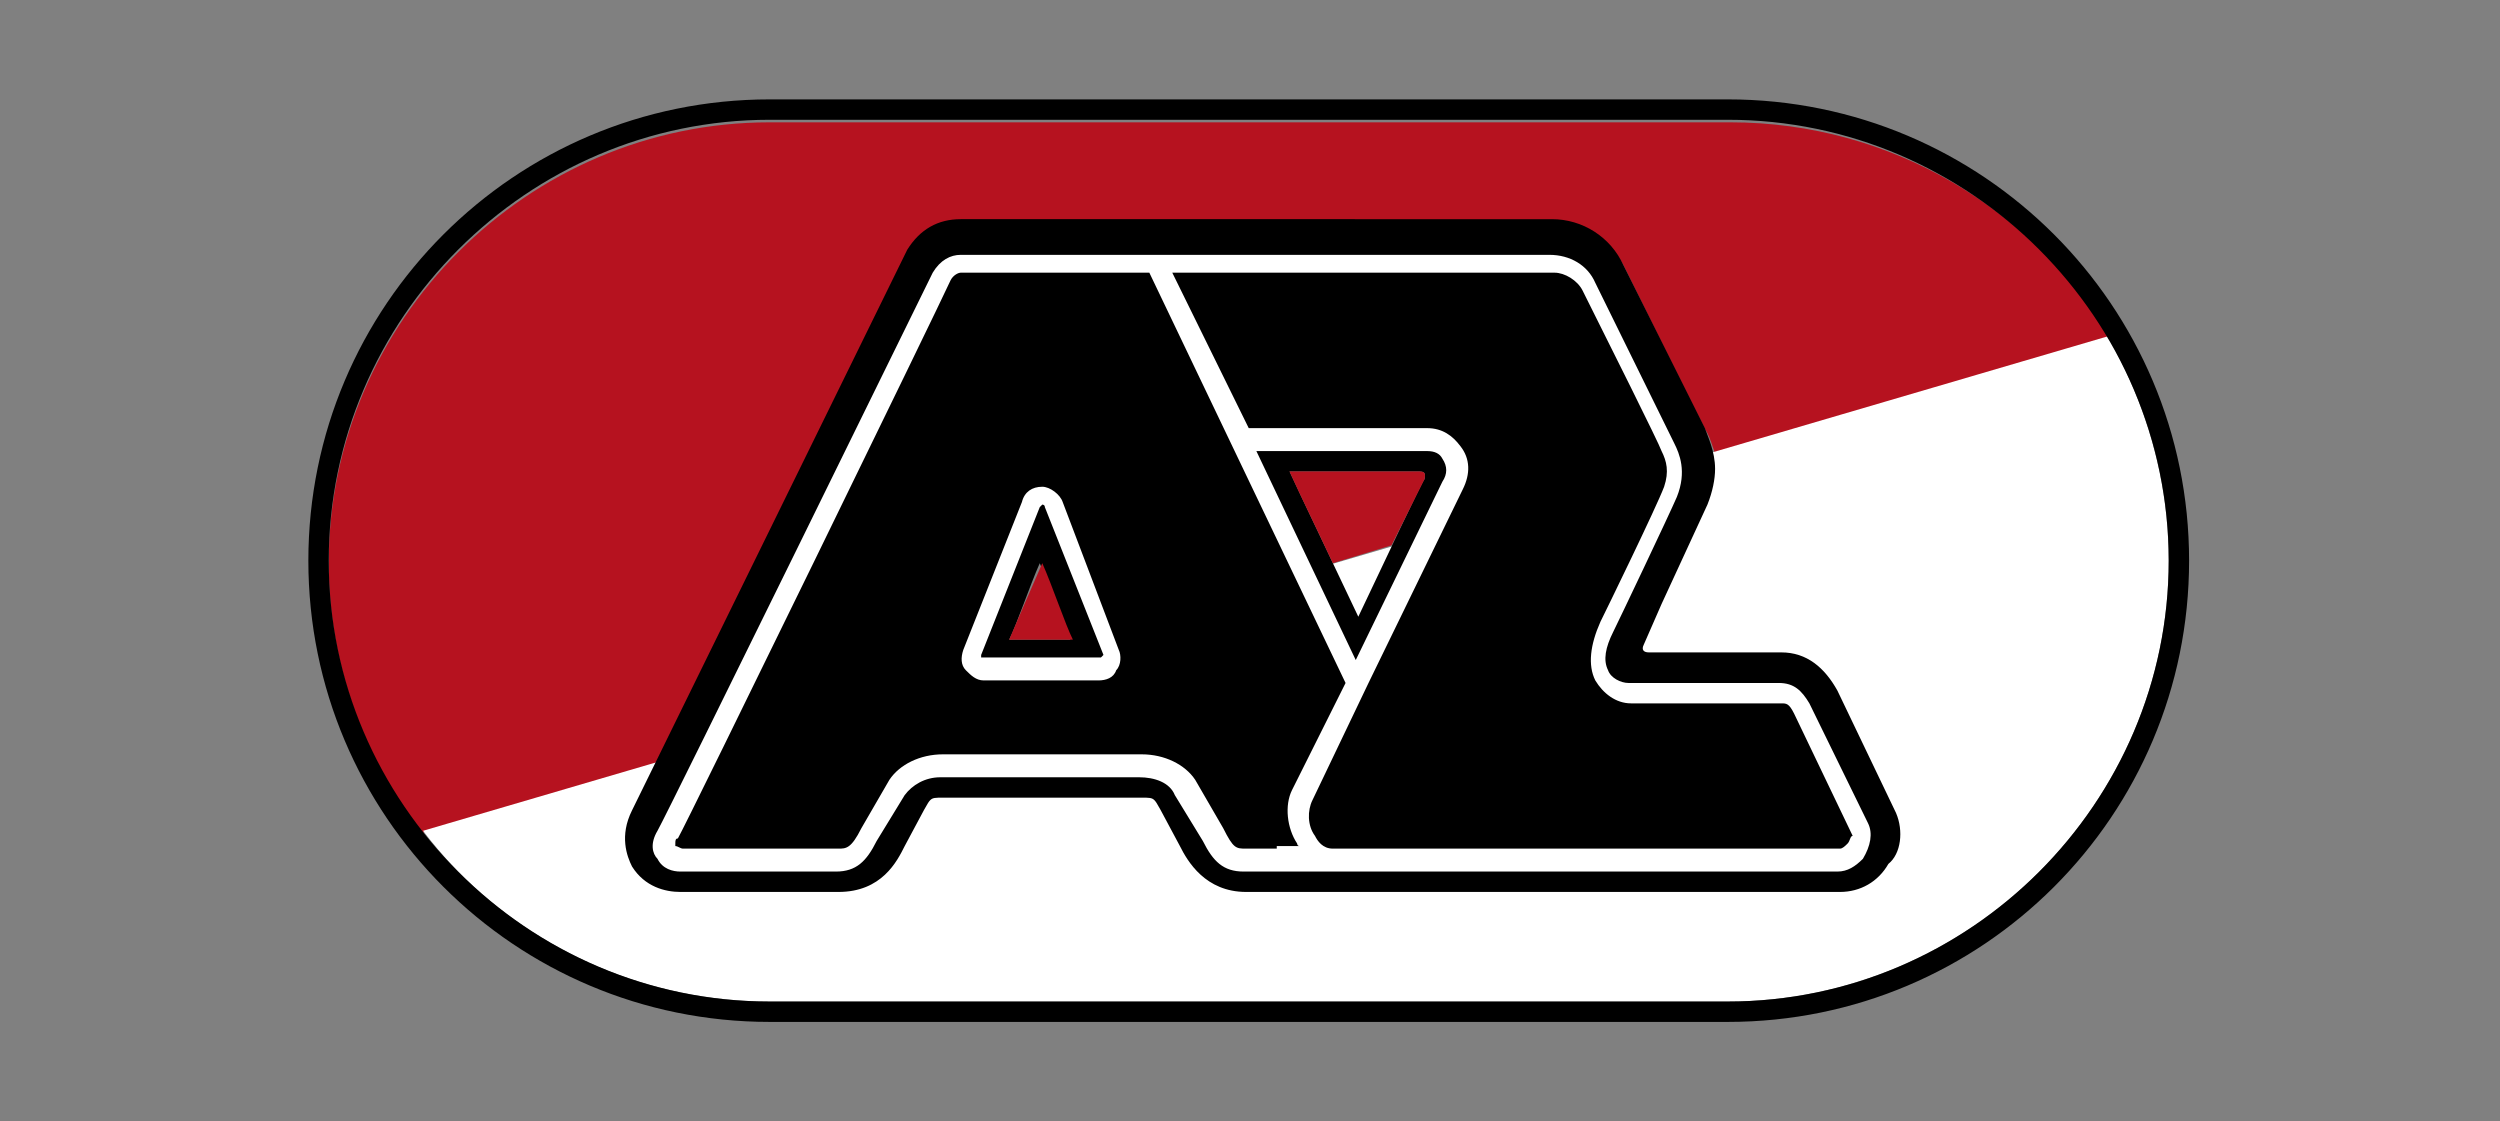 <?xml version="1.0" encoding="utf-8"?>
<!-- Generator: Adobe Illustrator 24.0.1, SVG Export Plug-In . SVG Version: 6.00 Build 0)  -->
<svg version="1.1" id="Laag_1" xmlns="http://www.w3.org/2000/svg" xmlns:xlink="http://www.w3.org/1999/xlink" x="0px" y="0px"
	 viewBox="0 0 98.1 44" style="enable-background:new 0 0 98.1 44;" xml:space="preserve">
<rect x="0" y="0" width="98.1" height="44" fill="#808080" stroke="none"/>
<style type="text/css">
	.st0{fill:#B6121F;}
	.st1{fill:#FFFFFF;}
</style>
<g>
	<path class="st0" d="M37.7,8.8H61c1.2,0,2.3,0.7,2.8,1.8c0,0,3.1,6.3,3.2,6.4c0.1,0.2,0.2,0.5,0.3,0.8l15.5-4.5
		c-3-5.1-8.6-8.5-14.9-8.5H30.2c-9.5,0-17.3,7.8-17.3,17.3c0,4,1.4,7.6,3.6,10.6l9.3-2.7c2.7-5.5,9.7-19.8,9.8-19.9
		C36.1,9.2,36.9,8.8,37.7,8.8"/>
	<path class="st1" d="M30.2,39.3h37.6c9.5,0,17.3-7.8,17.3-17.3c0-3.2-0.9-6.2-2.4-8.8L16.6,32.6C19.7,36.7,24.7,39.3,30.2,39.3"/>
	<path d="M12.9,22c0-9.5,7.8-17.3,17.3-17.3h37.6c9.5,0,17.3,7.8,17.3,17.3c0,9.5-7.8,17.3-17.3,17.3H30.2
		C20.7,39.3,12.9,31.5,12.9,22 M30.2,3.9c-10,0-18.1,8.1-18.1,18.1c0,10,8.1,18.1,18.1,18.1h37.6c10,0,18.1-8.1,18.1-18.1
		c0-10-8.1-18.1-18.1-18.1H30.2z"/>
	<path d="M55.9,18.8c-0.1,0.1-1.6,3.3-2.6,5.4c-0.8-1.7-2.1-4.4-2.7-5.7h5.1C56,18.5,55.9,18.7,55.9,18.8 M39.6,25.1
		c0.3-0.6,0.8-2.1,1.2-3c0.4,1,1,2.4,1.2,3H39.6z M74.4,31.9c0,0-2.3-4.8-2.3-4.8c-0.5-0.9-1.2-1.5-2.2-1.5l-2.8,0c0,0-1.9,0-2.4,0
		c-0.2,0-0.3-0.1-0.2-0.3l0.7-1.6l1.8-3.9c0.2-0.5,0.3-1,0.3-1.4c0-0.7-0.3-1.3-0.4-1.6c0,0-3.2-6.4-3.2-6.4
		c-0.5-1.1-1.6-1.8-2.8-1.8H37.7c-0.9,0-1.6,0.4-2.1,1.2c0,0-10.8,22-10.8,22c0,0,0,0,0,0c-0.5,1-0.2,1.8,0,2.2c0.5,0.8,1.3,1,1.9,1
		l3.1,0l3.1,0c1.7,0,2.3-1.2,2.6-1.8c0.8-1.5,0.9-1.7,1-1.8c0.1-0.1,0.2-0.1,0.5-0.1h7.8c0.3,0,0.4,0,0.5,0.1c0.1,0.1,0.2,0.3,1,1.8
		c0.3,0.6,1,1.8,2.6,1.8h23.3c0.8,0,1.5-0.4,1.9-1.1C74.6,33.5,74.7,32.6,74.4,31.9"/>
	<path class="st1" d="M43.2,25.8C43.2,25.9,43.2,25.9,43.2,25.8l-4.6,0c0,0-0.1,0-0.1,0c0,0,0-0.1,0-0.1l2.3-5.8
		c0,0,0.1-0.1,0.1-0.1c0,0,0.1,0,0.1,0.1l2.3,5.8C43.2,25.8,43.2,25.8,43.2,25.8 M41.7,19.7c-0.1-0.3-0.5-0.6-0.8-0.6
		c-0.4,0-0.7,0.2-0.8,0.6l-2.3,5.8c-0.1,0.3-0.1,0.6,0.1,0.8c0.2,0.2,0.4,0.4,0.7,0.4h4.5c0.3,0,0.6-0.1,0.7-0.4
		c0.2-0.2,0.2-0.6,0.1-0.8L41.7,19.7z M72.5,33.1c-0.1,0.1-0.2,0.2-0.3,0.2c-0.4,0-7,0-19.9,0v0c-0.4,0-0.6-0.3-0.7-0.5
		c-0.3-0.4-0.3-1-0.1-1.4l2.2-4.6l0,0l0,0l3.7-7.6c0.3-0.6,0.3-1.2-0.1-1.7c-0.3-0.4-0.7-0.7-1.3-0.7H49L46,10.7H61
		c0.4,0,0.9,0.3,1.1,0.7c1,2,3,6,3.1,6.3c0.2,0.4,0.3,0.8,0.1,1.4c-0.3,0.8-2.3,4.9-2.5,5.3c-0.4,0.9-0.5,1.7-0.2,2.3
		c0.3,0.5,0.8,0.9,1.4,0.9l5.9,0c0.2,0,0.3,0,0.5,0.4l2.3,4.8C72.6,32.8,72.6,33,72.5,33.1 M49.3,17.7H56c0.3,0,0.5,0.1,0.6,0.3
		c0.2,0.3,0.2,0.6,0,0.9l-3.4,7L49.3,17.7z M50.1,33.3l-1.2,0c-0.4,0-0.5,0-0.9-0.8l-1.1-1.9c-0.4-0.6-1.2-1-2.1-1H37
		c-0.9,0-1.7,0.4-2.1,1l-1.1,1.9c-0.4,0.8-0.6,0.8-0.9,0.8l-6.1,0c-0.1,0-0.2-0.1-0.3-0.1c0,0,0,0,0-0.1c0-0.1,0-0.2,0.1-0.2
		c0.4-0.7,10.3-21,10.7-21.9c0.1-0.2,0.3-0.3,0.4-0.3h7.4l7.7,16.1l-2.1,4.2c-0.3,0.6-0.2,1.5,0.2,2.1c0,0,0,0.1,0.1,0.1H50.1z
		 M73.3,32.3L71,27.6c-0.3-0.5-0.6-0.8-1.2-0.8l-5.9,0c-0.3,0-0.7-0.2-0.8-0.5c-0.2-0.4-0.1-0.9,0.2-1.5c0.2-0.4,2.2-4.6,2.5-5.3
		c0.4-1,0.1-1.7-0.1-2.1c-0.2-0.4-3-6.1-3.1-6.3c-0.3-0.7-1-1.1-1.8-1.1H37.7c-0.4,0-0.8,0.2-1.1,0.7c-0.1,0.2-10.4,21.2-10.8,21.9
		c-0.3,0.5-0.2,0.9,0,1.1c0.2,0.4,0.6,0.5,0.9,0.5c0,0,6.1,0,6.1,0c0.8,0,1.2-0.4,1.6-1.2l1.1-1.8c0.3-0.4,0.8-0.7,1.4-0.7h7.8
		c0.6,0,1.2,0.2,1.4,0.7l1.1,1.8c0.4,0.8,0.8,1.2,1.6,1.2h1.2c14.3,0,21.7,0,22.1,0c0.4,0,0.7-0.2,1-0.5
		C73.4,33.2,73.5,32.7,73.3,32.3"/>
	<path class="st0" d="M55.7,18.5h-5.1c0.4,0.9,1.1,2.3,1.7,3.6l2.3-0.7c0.7-1.4,1.3-2.6,1.3-2.6C55.9,18.7,56,18.5,55.7,18.5"/>
	<path class="st0" d="M39.6,25.1h2.5c-0.3-0.6-0.8-2.1-1.2-3C40.5,23,39.9,24.4,39.6,25.1"/>
</g>
</svg>
